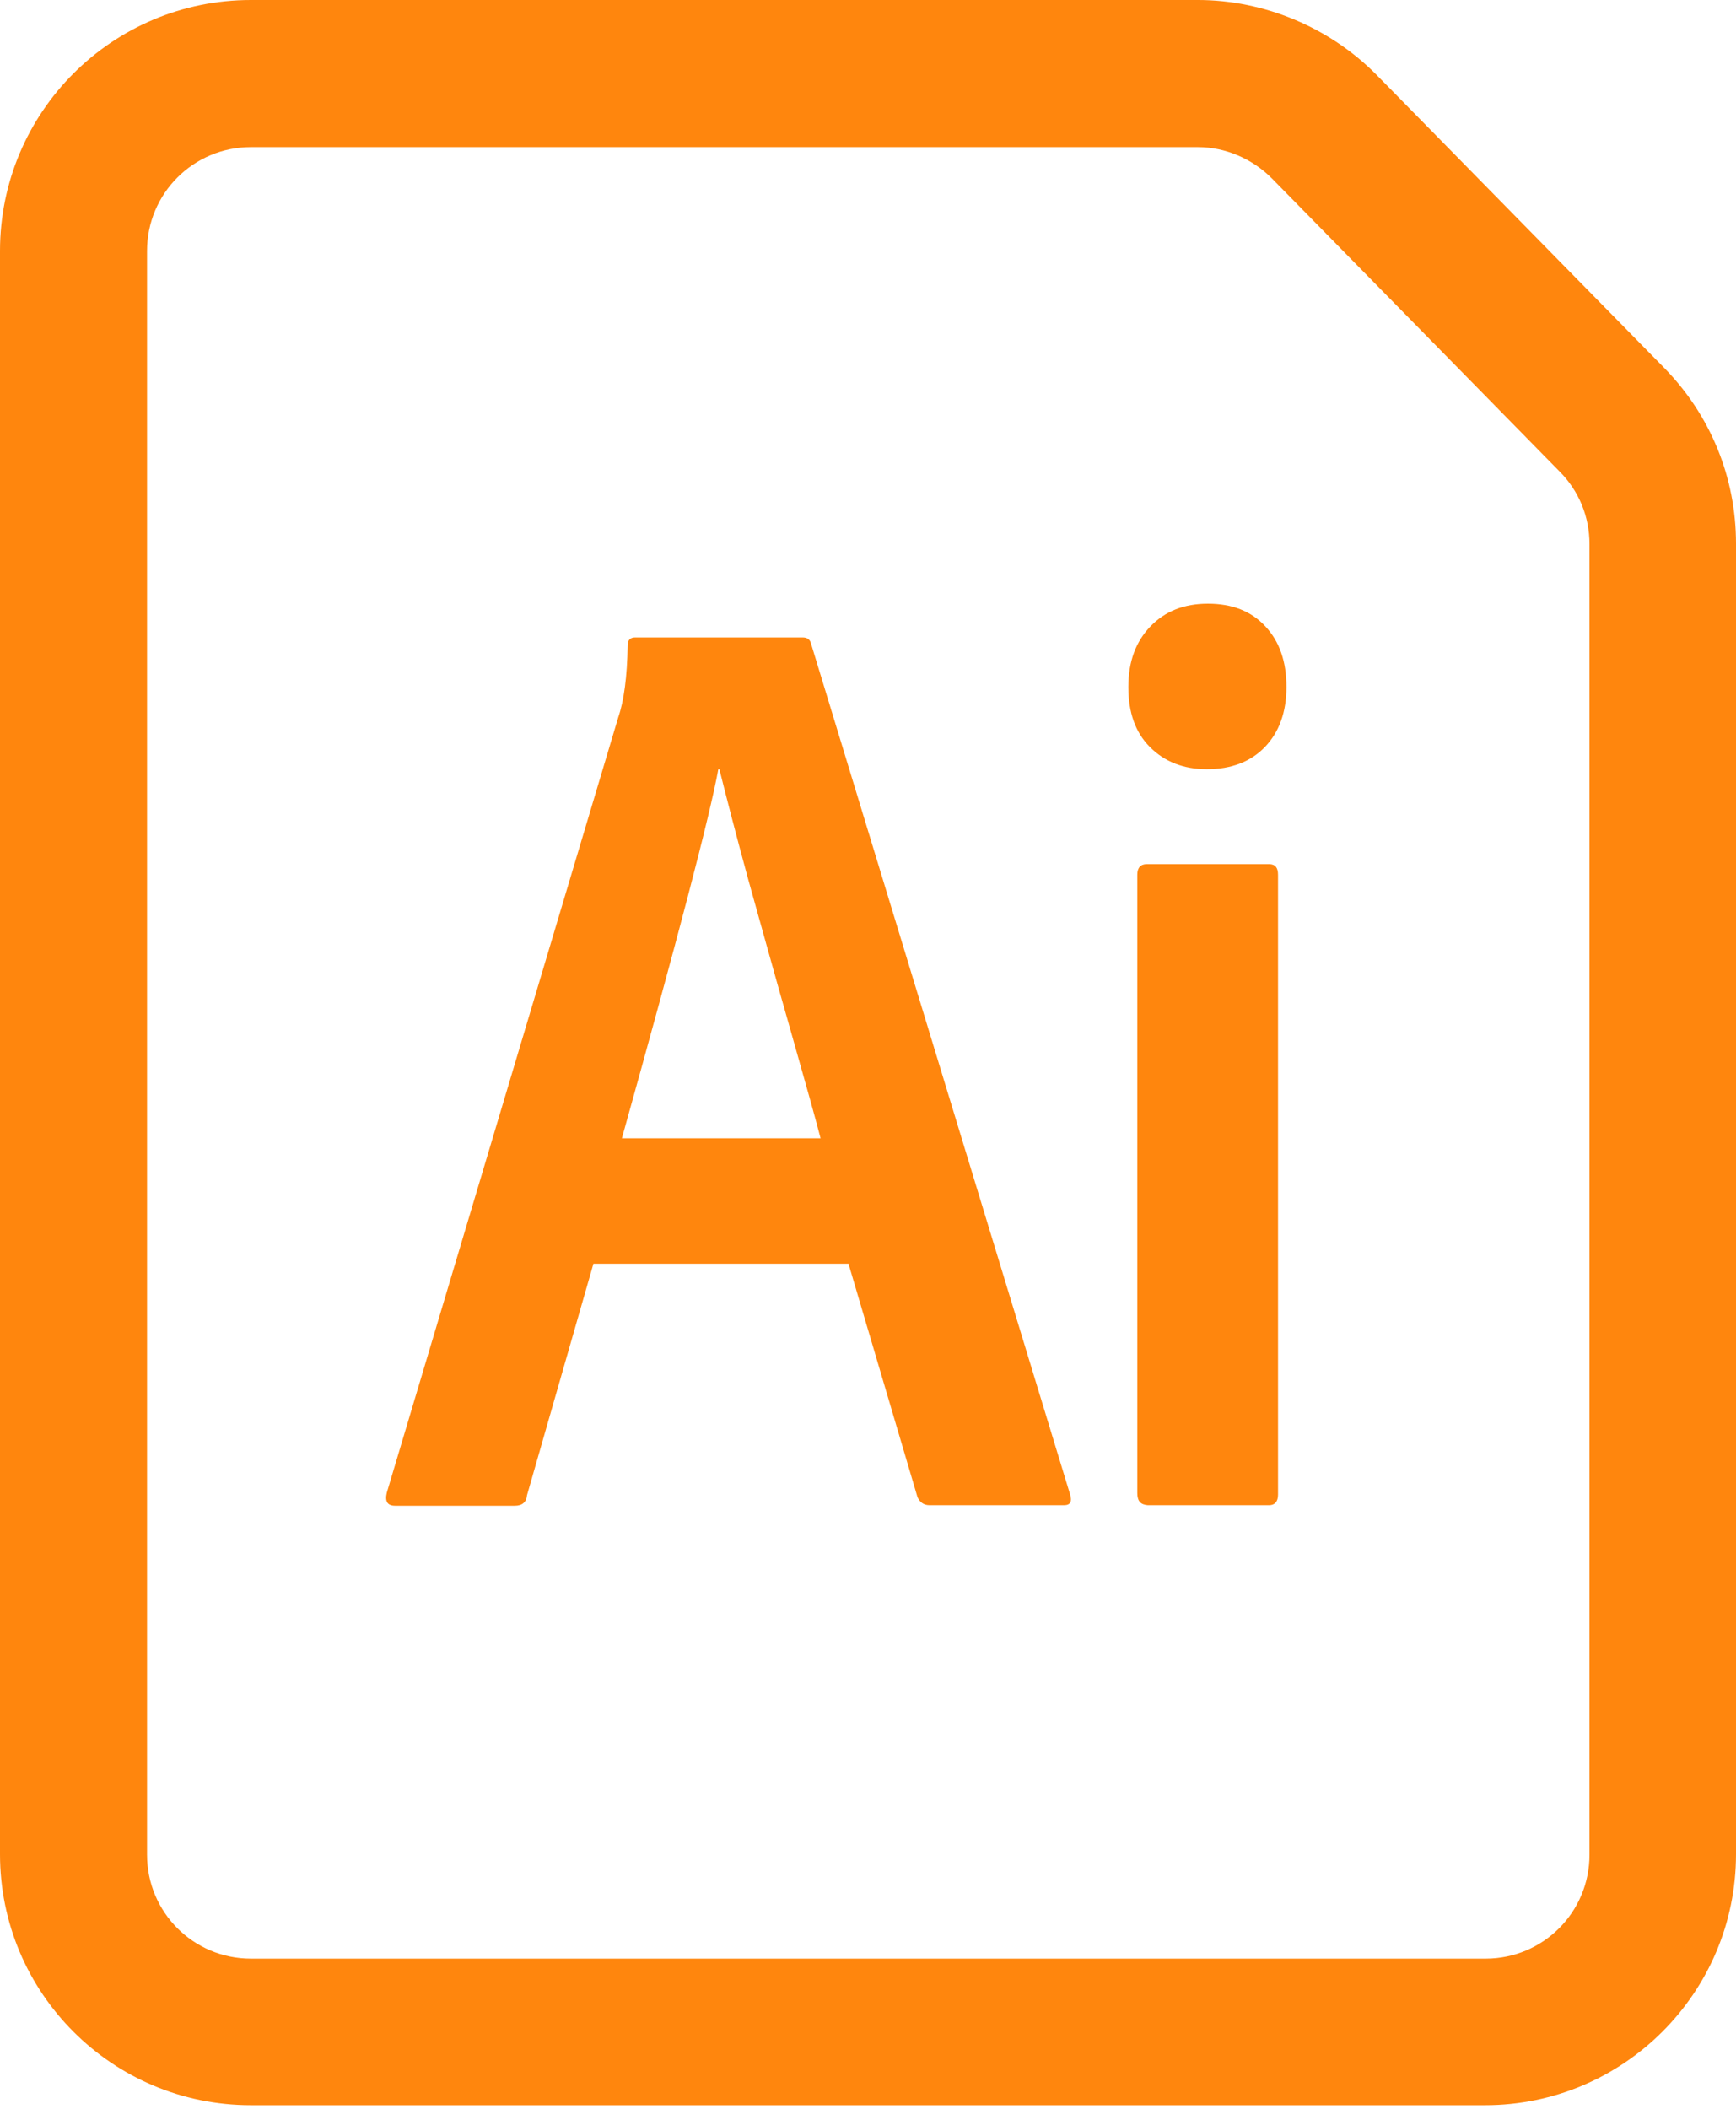 <?xml version="1.0" encoding="utf-8"?>
<!-- Generator: Adobe Illustrator 26.2.1, SVG Export Plug-In . SVG Version: 6.00 Build 0)  -->
<svg version="1.1" id="Layer_1" xmlns="http://www.w3.org/2000/svg" xmlns:xlink="http://www.w3.org/1999/xlink" x="0px" y="0px"
	 viewBox="0 0 329.4 400" style="enable-background:new 0 0 329.4 400;" xml:space="preserve">
<style type="text/css">
	.st0{fill:#FF860D;}
</style>
<path class="st0" d="M281.8,399.3H47.6C21.3,399.3,0,378,0,351.7V47.6C0,21.3,21.3,0,47.6,0h179.7c12.6,0,25,5.2,33.9,14.2
	l54.6,55.6c8.8,9,13.6,20.8,13.6,33.3v248.6C329.4,378,308,399.3,281.8,399.3z M47.6,27.9c-10.9,0-19.7,8.8-19.7,19.7v304.2
	c0,10.9,8.8,19.7,19.7,19.7h234.3c10.9,0,19.7-8.8,19.7-19.7V103.2c0-5.2-2-10.1-5.7-13.8l-54.6-55.6c-3.7-3.7-8.8-5.9-14-5.9
	C227.3,27.9,47.6,27.9,47.6,27.9z"/>
<g>
	<path class="st0" d="M161,239.7h-48.4L100,283.6c-0.1,1.3-0.9,2-2.3,2H75c-1.5,0-2-0.8-1.6-2.5l43.9-147c1.1-3.2,1.7-7.7,1.8-13.7
		c0-1,0.5-1.5,1.4-1.5h31.8c0.9,0,1.4,0.4,1.6,1.2L203,283.3c0.5,1.5,0.1,2.2-1.1,2.2h-25.5c-1.1,0-1.8-0.5-2.3-1.5L161,239.7z
		 M118,215.9h37.7c-0.9-3.5-2.8-10.3-5.7-20.5c-2.9-10.1-5.5-19.6-8-28.5c-2.4-8.8-4.2-15.8-5.5-21h-0.2
		C134.7,154.7,128.6,178,118,215.9z"/>
	<path class="st0" d="M229,145.9c-4.4,0-8-1.4-10.8-4.2s-4.1-6.6-4.1-11.4c0-4.8,1.4-8.6,4.2-11.5s6.4-4.3,10.9-4.3
		c4.6,0,8.2,1.4,10.9,4.3s4,6.7,4,11.5s-1.4,8.6-4.1,11.4S233.6,145.9,229,145.9z"/>
	<path class="st0" d="M215.8,283.2V165.9c0-1.3,0.6-2,1.8-2h23.2c1.2,0,1.7,0.7,1.7,2v117.6c0,1.3-0.6,2-1.7,2h-23
		C216.4,285.4,215.8,284.7,215.8,283.2z"/>
</g>
</svg>
